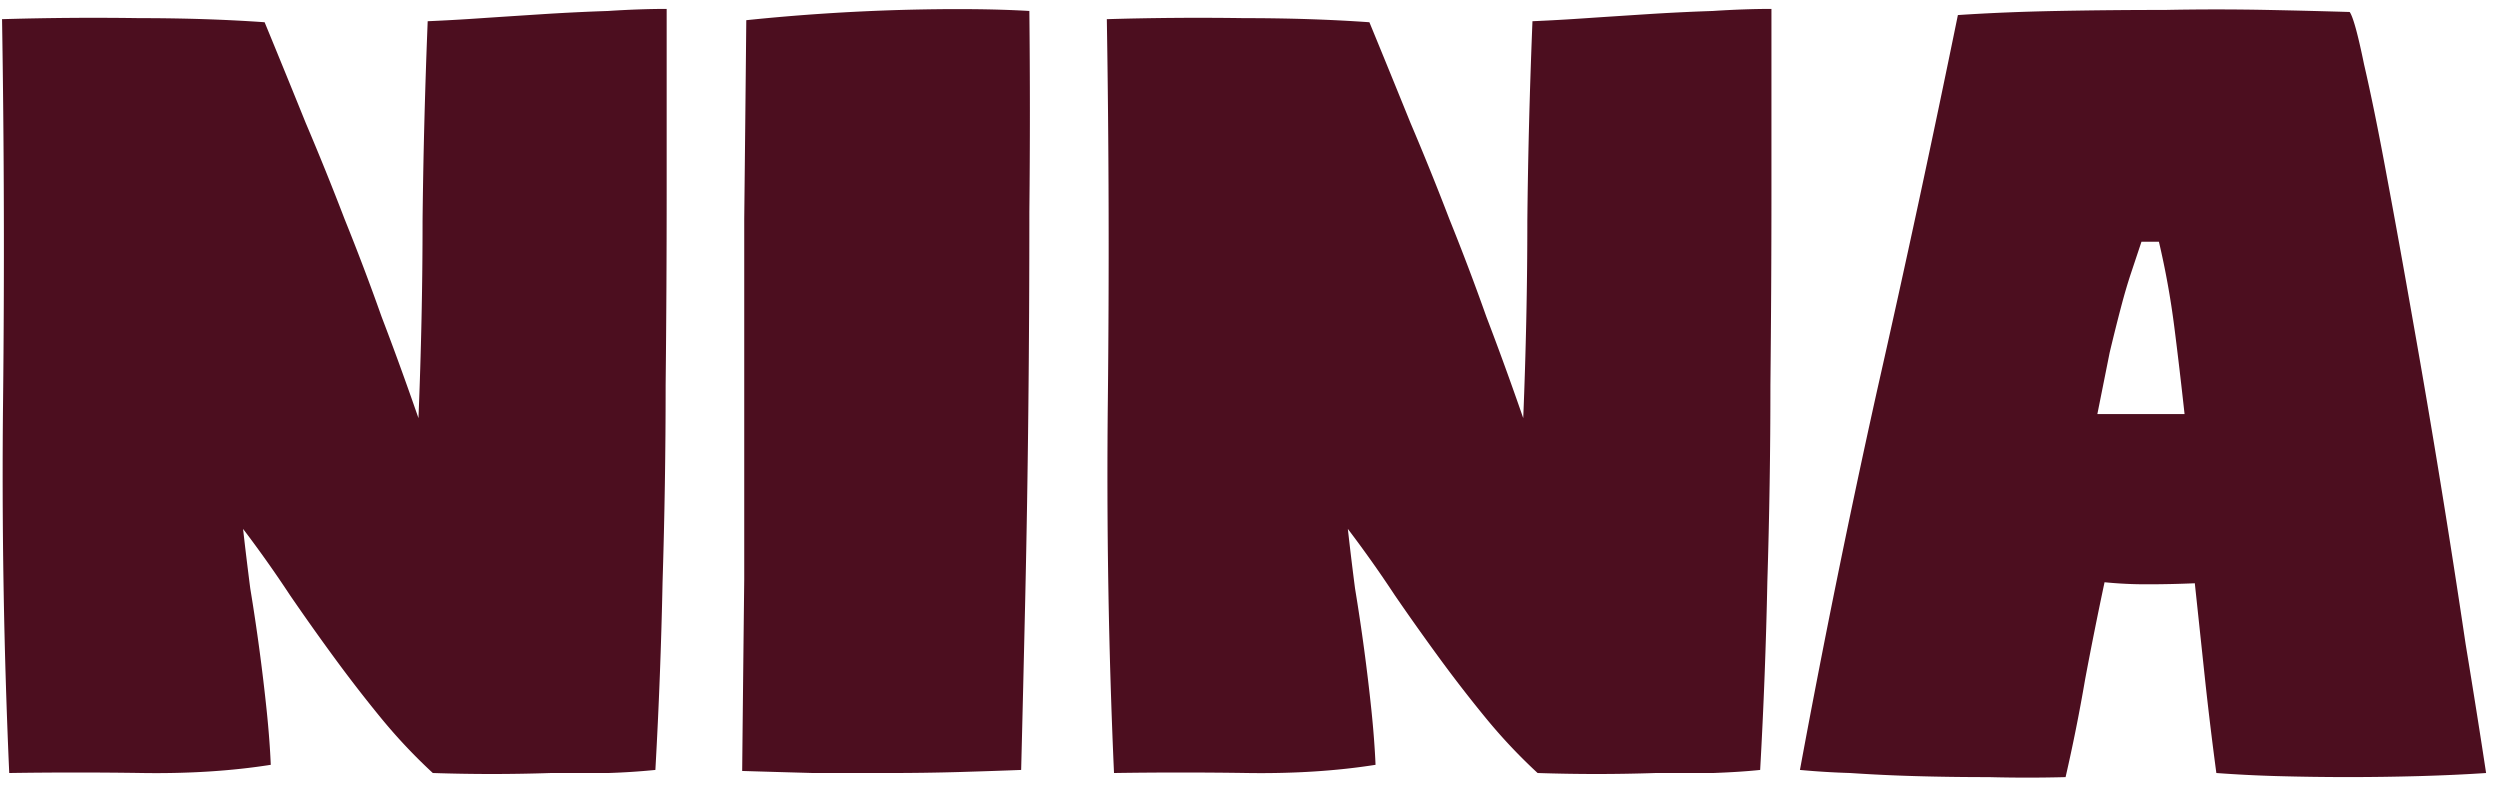 <svg xmlns="http://www.w3.org/2000/svg" width="78" height="25" fill="none"><path fill="#4C0E1F" d="M73.31.374c.106.15.256.693.448 1.632.213.917.448 2.07.704 3.456.256 1.365.533 2.901.832 4.608a360.21 360.21 0 0 1 1.632 10.016c.256 1.557.469 2.901.64 4.032-.64.043-1.334.075-2.08.096a79.317 79.317 0 0 1-4.448 0 41.006 41.006 0 0 1-1.888-.096c-.128-.96-.246-1.93-.352-2.912l-.32-3.008c-.491.021-.982.032-1.472.032a12.9 12.9 0 0 1-1.344-.064 127.827 127.827 0 0 0-.608 3.04 54.698 54.698 0 0 1-.608 3.04c-.79.021-1.59.021-2.4 0-.79 0-1.558-.01-2.304-.032a51.269 51.269 0 0 1-2.016-.096 24.659 24.659 0 0 1-1.568-.096 339.122 339.122 0 0 1 2.4-11.808A565.808 565.808 0 0 0 61.086.47c.96-.064 1.994-.107 3.104-.128C65.32.32 66.44.31 67.55.31a79.934 79.934 0 0 1 3.2 0 256.8 256.8 0 0 1 2.56.064Zm-5.152 12.544c-.107-.981-.214-1.888-.32-2.72a25.97 25.97 0 0 0-.48-2.656h-.544l-.32.96c-.107.32-.214.682-.32 1.088-.107.405-.224.874-.352 1.408l-.384 1.92h2.72ZM42.725.694c.448 1.088.874 2.133 1.28 3.136a88.651 88.651 0 0 1 1.216 3.008 74.34 74.34 0 0 1 1.152 3.04c.384 1.002.768 2.059 1.152 3.168.085-2.09.128-4.139.128-6.144.02-2.027.074-4.107.16-6.24a62.848 62.848 0 0 0 1.696-.096c.64-.043 1.29-.085 1.952-.128a68.318 68.318 0 0 1 1.984-.096c.66-.043 1.269-.064 1.824-.064v5.696c0 1.984-.011 4-.032 6.048 0 2.048-.032 4.096-.096 6.144a164.282 164.282 0 0 1-.224 5.856c-.406.043-.896.075-1.472.096h-1.792a54.625 54.625 0 0 1-3.68 0 17.11 17.11 0 0 1-1.6-1.696 42.657 42.657 0 0 1-1.44-1.856 79.83 79.83 0 0 1-1.408-1.984 37.792 37.792 0 0 0-1.472-2.08c.064.576.138 1.195.224 1.856a64.672 64.672 0 0 1 .512 3.808c.064.619.106 1.184.128 1.696-1.216.192-2.55.277-4 .256a137.32 137.32 0 0 0-4.16 0c-.171-3.84-.235-7.723-.192-11.648.042-3.947.032-7.904-.032-11.872A96.724 96.724 0 0 1 38.82.566c1.386 0 2.688.042 3.904.128ZM32.116.342c.022 2.09.022 4.181 0 6.272 0 2.09-.01 4.15-.032 6.176a493.94 493.94 0 0 1-.096 5.856c-.043 1.898-.085 3.69-.128 5.376-.533.021-1.162.042-1.888.064a77.49 77.49 0 0 1-2.272.032h-2.336c-.79-.022-1.525-.043-2.208-.064.021-2.112.043-4.107.064-5.984V6.838c.021-1.92.043-3.99.064-6.208a64.78 64.78 0 0 1 4.832-.32c1.579-.043 2.912-.032 4 .032ZM8.256.694c.448 1.088.875 2.133 1.28 3.136a88.712 88.712 0 0 1 1.216 3.008c.405 1.002.79 2.016 1.152 3.04.384 1.002.768 2.059 1.152 3.168.085-2.09.128-4.139.128-6.144.021-2.027.075-4.107.16-6.24A62.825 62.825 0 0 0 15.04.566c.64-.043 1.29-.085 1.952-.128a68.318 68.318 0 0 1 1.984-.096c.661-.043 1.27-.064 1.824-.064v5.696c0 1.984-.01 4-.032 6.048 0 2.048-.032 4.096-.096 6.144a164.047 164.047 0 0 1-.224 5.856 21.77 21.77 0 0 1-1.472.096h-1.792a54.62 54.62 0 0 1-3.68 0 17.11 17.11 0 0 1-1.6-1.696c-.49-.598-.97-1.216-1.44-1.856-.47-.64-.939-1.301-1.408-1.984a37.77 37.77 0 0 0-1.472-2.08c.064.576.139 1.195.224 1.856a64.535 64.535 0 0 1 .512 3.808c.064.619.107 1.184.128 1.696-1.216.192-2.55.277-4 .256a137.32 137.32 0 0 0-4.16 0c-.17-3.84-.235-7.723-.192-11.648A440.71 440.71 0 0 0 .064.598 96.724 96.724 0 0 1 4.352.566c1.387 0 2.688.042 3.904.128Z"/></svg>